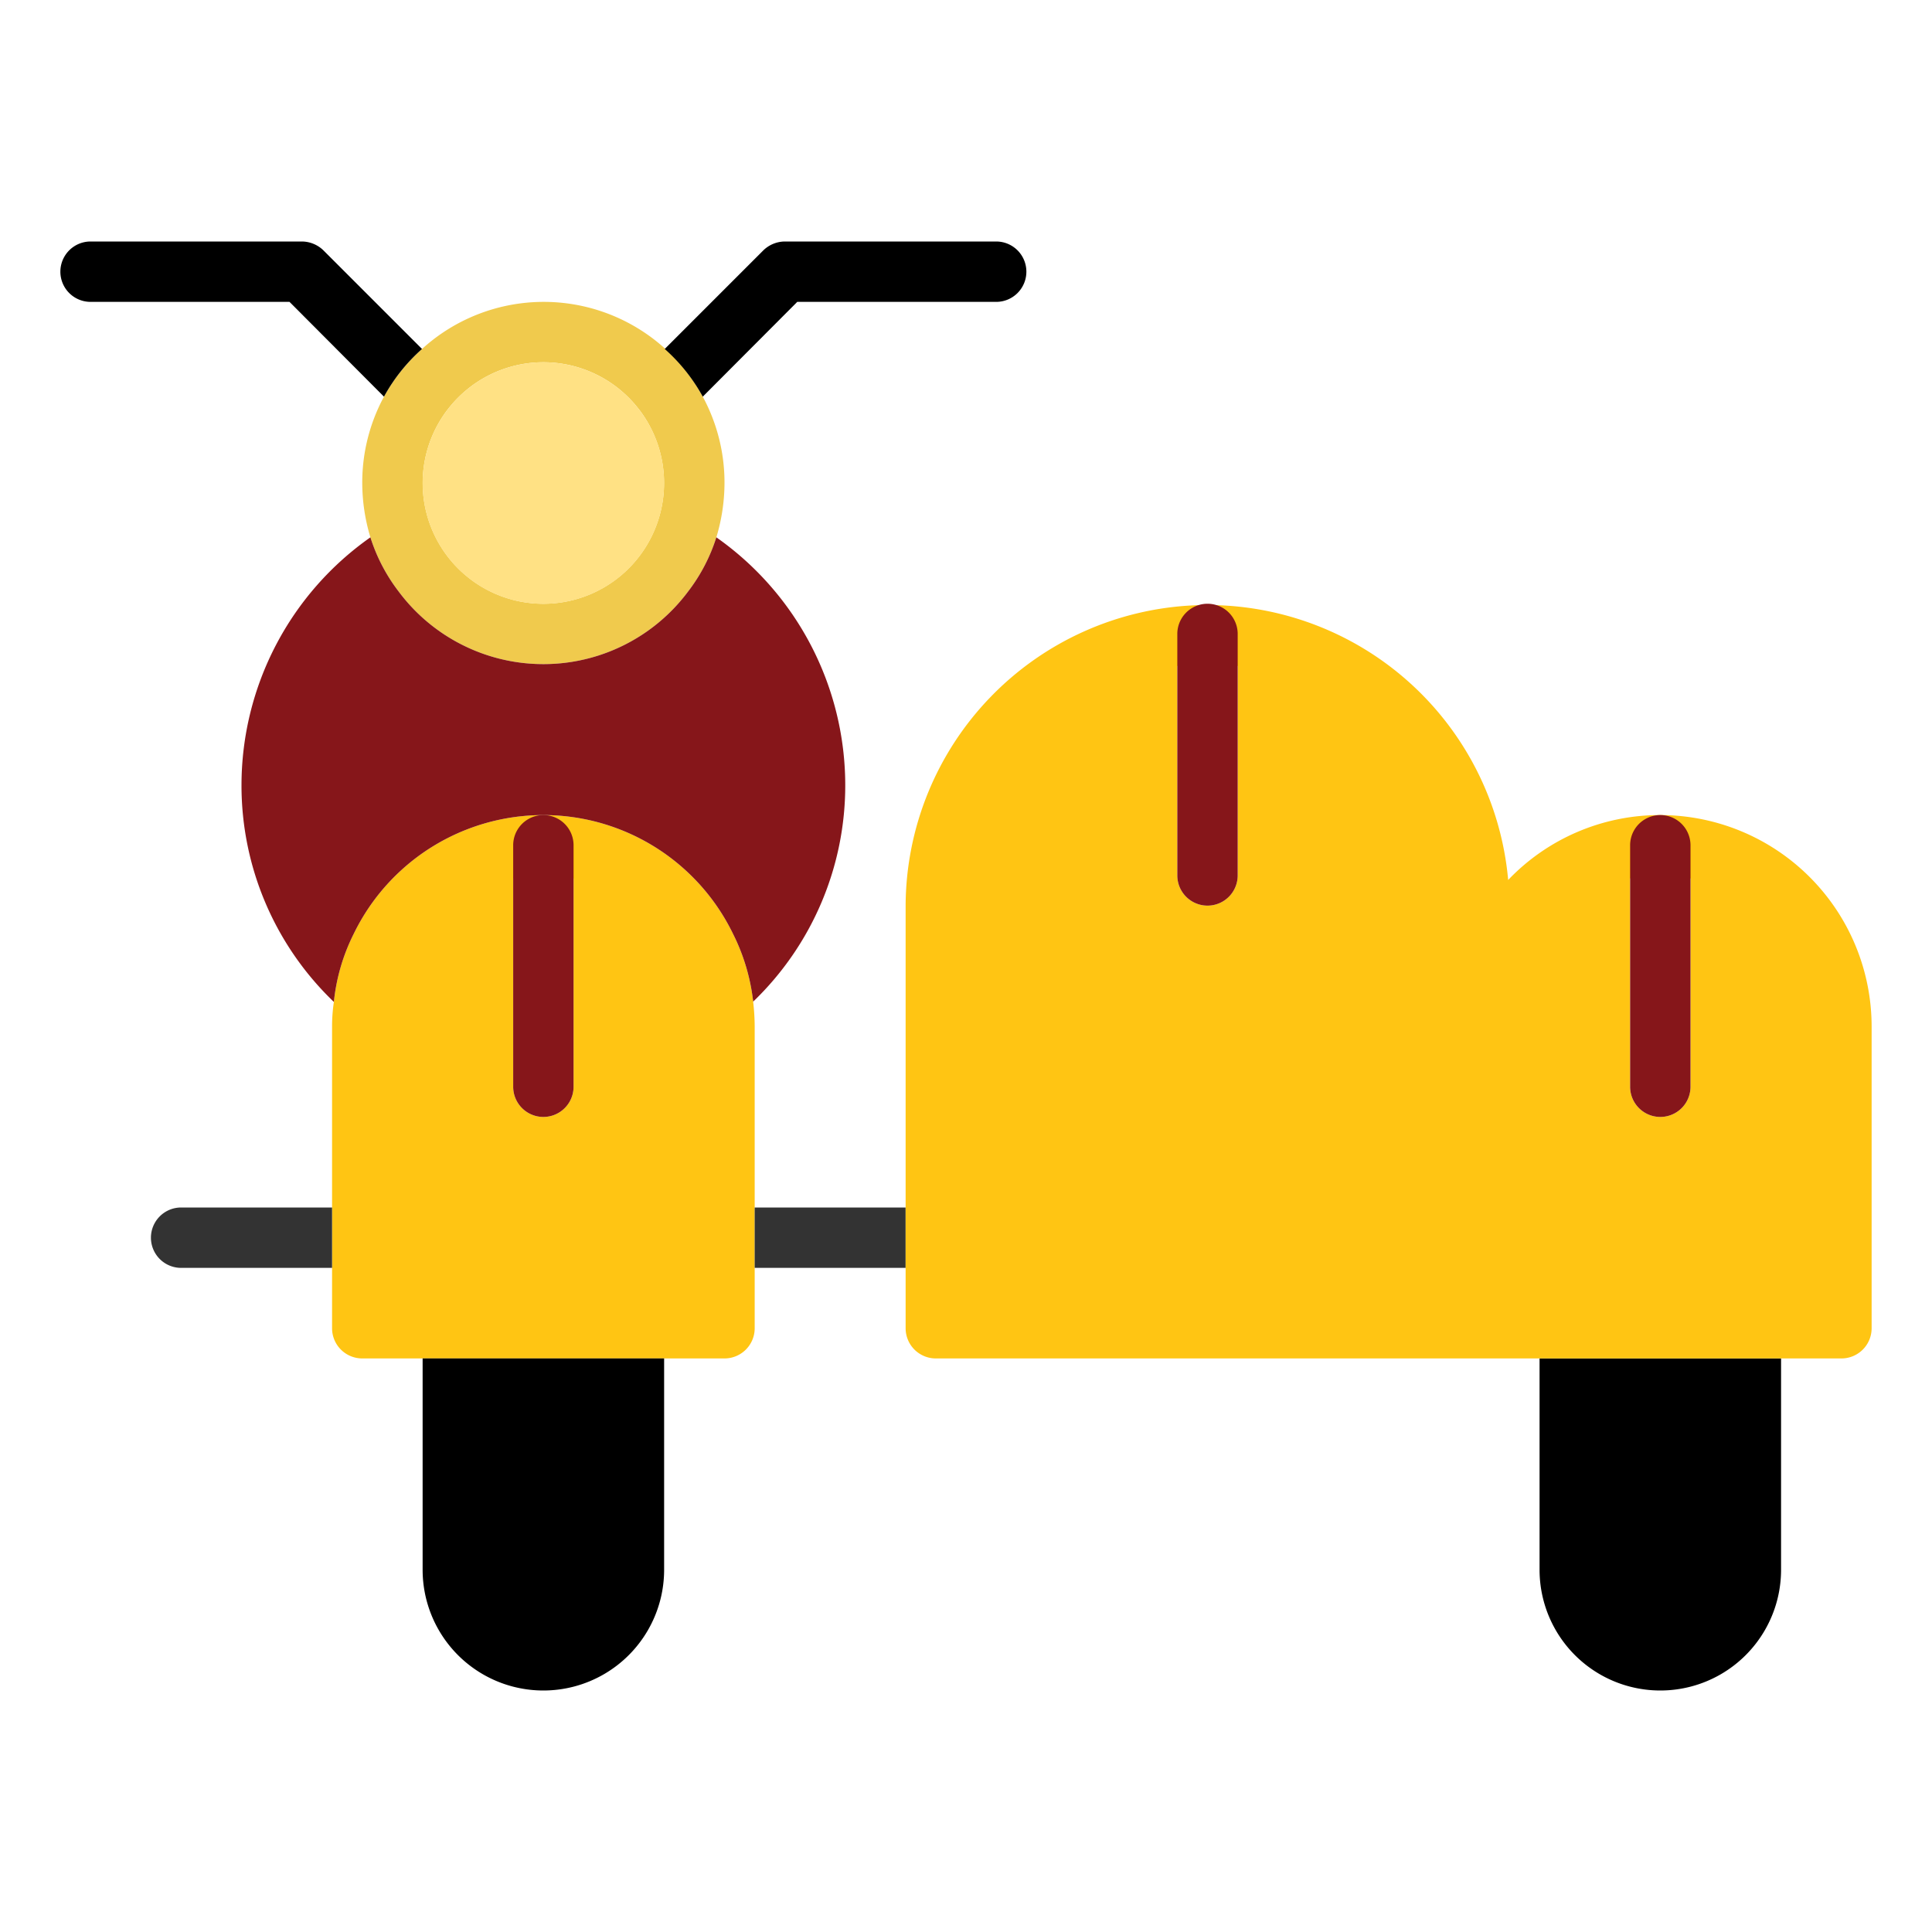 <svg xmlns="http://www.w3.org/2000/svg" version="1.1" xmlns:xlink="http://www.w3.org/1999/xlink" width="512" height="512" x="0" y="0" viewBox="0 0 64 64" style="enable-background:new 0 0 512 512" xml:space="preserve" class=""><g><path d="M59 45v7a4 4 0 0 1-8 0v-7z" fill="#000000" opacity="1" data-original="#000000"></path><path fill="#ffc513" d="M24.95 33.19v-.01a6.667 6.667 0 0 0-.67-2.25 6.983 6.983 0 0 0-12.56 0 6.487 6.487 0 0 0-.66 2.26A5.52 5.52 0 0 0 11 34v10a1 1 0 0 0 1 1h12a1 1 0 0 0 1-1V34a7.337 7.337 0 0 0-.05-.81zM19 36a1 1 0 0 1-2 0v-6.9a5.05 5.05 0 0 1 2 0z" opacity="1" data-original="#006837" class=""></path><path d="M22 45v7a4 4 0 0 1-8 0v-7z" fill="#000000" opacity="1" data-original="#000000"></path><path fill="#f0ca4d" d="M23.28 13.14a5.99 5.99 0 0 0-9.3-1.58 5.894 5.894 0 0 0-1.26 1.58A5.978 5.978 0 0 0 12 16a6.27 6.27 0 0 0 .27 1.8 5.843 5.843 0 0 0 .94 1.8 5.98 5.98 0 0 0 9.58 0 5.843 5.843 0 0 0 .94-1.8A6.27 6.27 0 0 0 24 16a5.978 5.978 0 0 0-.72-2.86zM18 20a4 4 0 0 1-3.19-6.41c.02-.02.03-.04.04-.05a3.992 3.992 0 0 1 6.3 0c.01.01.02.03.04.05A4 4 0 0 1 18 20z" opacity="1" data-original="#f0ca4d" class=""></path><path fill="#ffe184" d="M22 16a4 4 0 1 1-7.19-2.41c.02-.02.03-.04.04-.05a3.992 3.992 0 0 1 6.3 0c.01.01.02.03.04.05A3.974 3.974 0 0 1 22 16z" opacity="1" data-original="#ffe184" class=""></path><path d="M13.98 11.56a5.894 5.894 0 0 0-1.26 1.58L9.59 10H3a1 1 0 0 1 0-2h7a1.033 1.033 0 0 1 .71.29zM34 9a1 1 0 0 1-1 1h-6.59l-3.13 3.14a5.894 5.894 0 0 0-1.26-1.58l3.27-3.27A1.033 1.033 0 0 1 26 8h7a1 1 0 0 1 1 1z" fill="#000000" opacity="1" data-original="#000000"></path><path fill="#86161a" d="M28 26a9.935 9.935 0 0 1-3.05 7.18 6.667 6.667 0 0 0-.67-2.25 6.983 6.983 0 0 0-12.56 0 6.487 6.487 0 0 0-.66 2.26A9.928 9.928 0 0 1 8 26a10.041 10.041 0 0 1 4.27-8.2 5.843 5.843 0 0 0 .94 1.8 5.98 5.98 0 0 0 9.58 0 5.843 5.843 0 0 0 .94-1.8A10.041 10.041 0 0 1 28 26z" opacity="1" data-original="#009245" class=""></path><path fill="#333333" d="M11 40v2H6a1 1 0 0 1 0-2zM25 40h5v2h-5z" opacity="1" data-original="#333333"></path><path fill="#ffc513" d="M55 27a6.943 6.943 0 0 0-5.04 2.15A10 10 0 0 0 30 30v14a1 1 0 0 0 1 1h30a1 1 0 0 0 1-1V34a7.008 7.008 0 0 0-7-7zm-14 2a1 1 0 0 1-2 0v-6.94a8.363 8.363 0 0 1 2 0zm15 7a1 1 0 0 1-2 0v-6.9a5.05 5.05 0 0 1 2 0z" opacity="1" data-original="#006837" class=""></path><g fill="#009245"><path d="M19 28v8a1 1 0 0 1-2 0v-8a1 1 0 0 1 2 0zM56 28v8a1 1 0 0 1-2 0v-8a1 1 0 0 1 2 0zM41 21v8a1 1 0 0 1-2 0v-8a1 1 0 0 1 2 0z" fill="#86161a" opacity="1" data-original="#009245" class=""></path></g></g></svg>